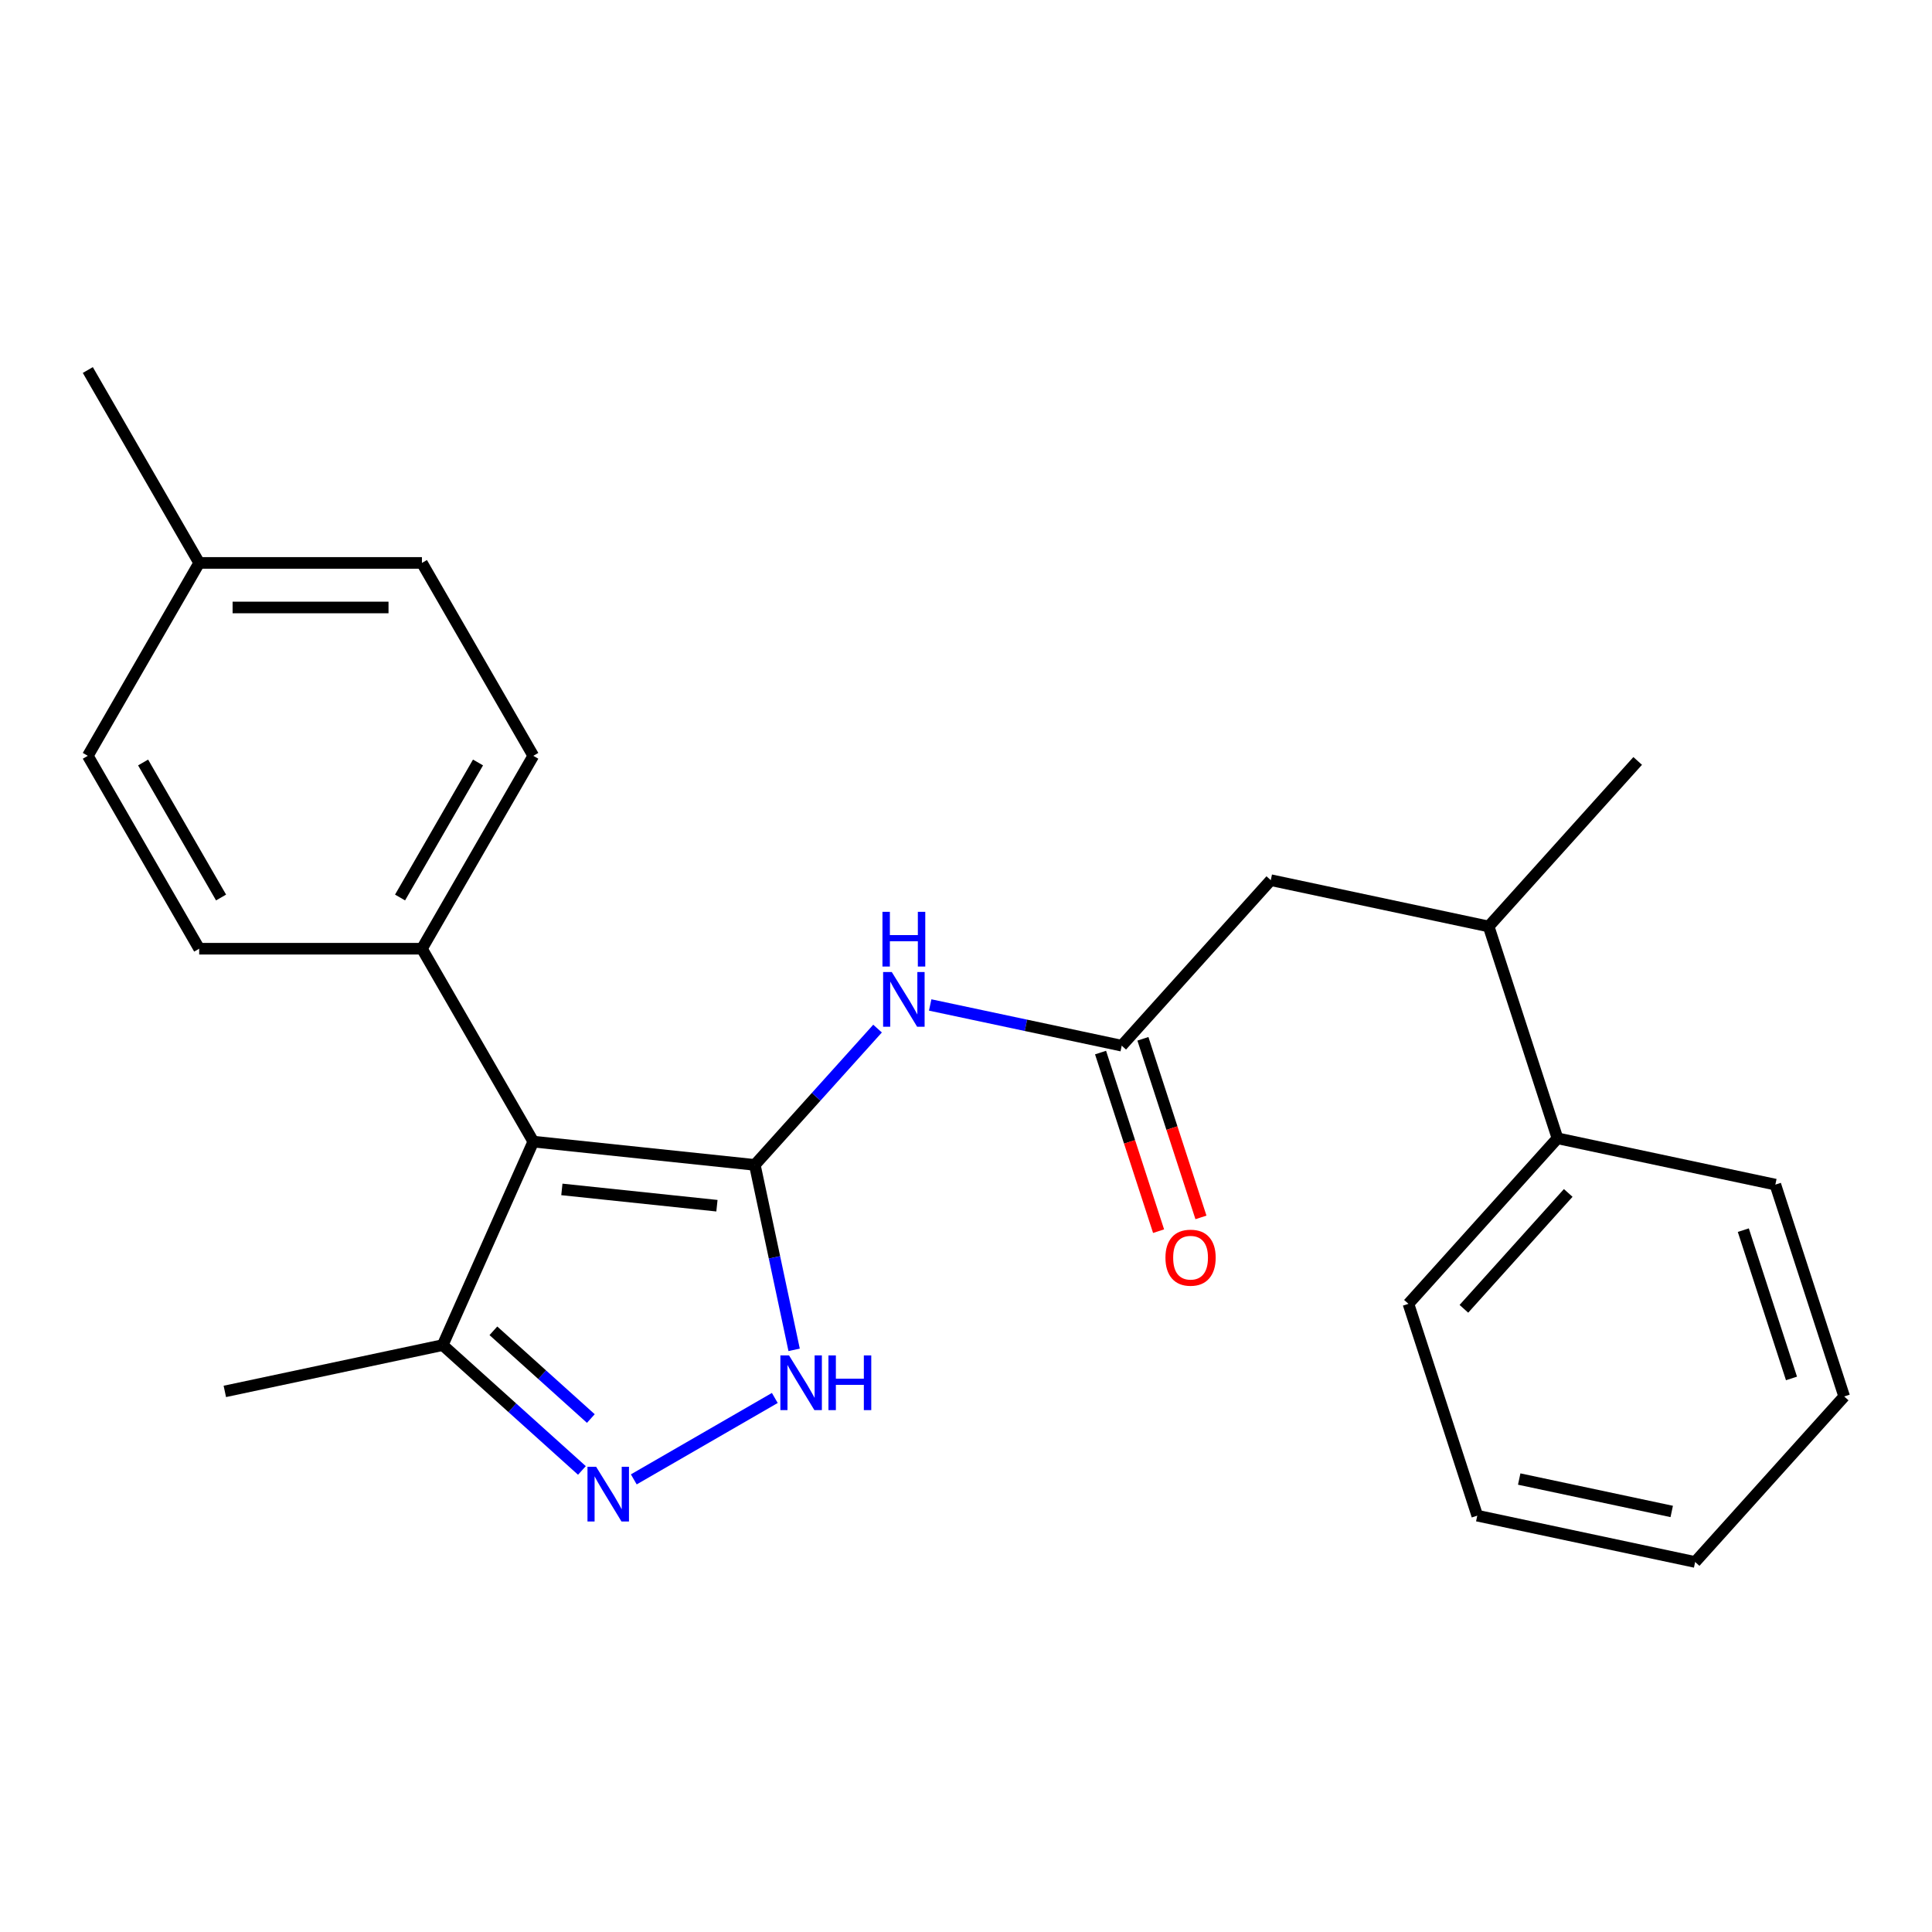<?xml version='1.0' encoding='iso-8859-1'?>
<svg version='1.1' baseProfile='full'
              xmlns='http://www.w3.org/2000/svg'
                      xmlns:rdkit='http://www.rdkit.org/xml'
                      xmlns:xlink='http://www.w3.org/1999/xlink'
                  xml:space='preserve'
width='1000px' height='1000px' viewBox='0 0 1000 1000'>
<!-- END OF HEADER -->
<rect style='opacity:1.0;fill:#FFFFFF;stroke:none' width='1000' height='1000' x='0' y='0'> </rect>
<path class='bond-0' d='M 390.693,602.95 L 276.034,590.899' style='fill:none;fill-rule:evenodd;stroke:#000000;stroke-width:6px;stroke-linecap:butt;stroke-linejoin:miter;stroke-opacity:1' />
<path class='bond-0' d='M 371.084,624.074 L 290.823,615.638' style='fill:none;fill-rule:evenodd;stroke:#000000;stroke-width:6px;stroke-linecap:butt;stroke-linejoin:miter;stroke-opacity:1' />
<path class='bond-1' d='M 390.693,602.95 L 400.867,650.814' style='fill:none;fill-rule:evenodd;stroke:#000000;stroke-width:6px;stroke-linecap:butt;stroke-linejoin:miter;stroke-opacity:1' />
<path class='bond-1' d='M 400.867,650.814 L 411.04,698.678' style='fill:none;fill-rule:evenodd;stroke:#0000FF;stroke-width:6px;stroke-linecap:butt;stroke-linejoin:miter;stroke-opacity:1' />
<path class='bond-3' d='M 390.693,602.95 L 422.454,567.676' style='fill:none;fill-rule:evenodd;stroke:#000000;stroke-width:6px;stroke-linecap:butt;stroke-linejoin:miter;stroke-opacity:1' />
<path class='bond-3' d='M 422.454,567.676 L 454.214,532.402' style='fill:none;fill-rule:evenodd;stroke:#0000FF;stroke-width:6px;stroke-linecap:butt;stroke-linejoin:miter;stroke-opacity:1' />
<path class='bond-4' d='M 276.034,590.899 L 229.142,696.221' style='fill:none;fill-rule:evenodd;stroke:#000000;stroke-width:6px;stroke-linecap:butt;stroke-linejoin:miter;stroke-opacity:1' />
<path class='bond-6' d='M 276.034,590.899 L 218.389,491.055' style='fill:none;fill-rule:evenodd;stroke:#000000;stroke-width:6px;stroke-linecap:butt;stroke-linejoin:miter;stroke-opacity:1' />
<path class='bond-2' d='M 401.041,723.585 L 328.048,765.727' style='fill:none;fill-rule:evenodd;stroke:#0000FF;stroke-width:6px;stroke-linecap:butt;stroke-linejoin:miter;stroke-opacity:1' />
<path class='bond-24' d='M 301.197,761.1 L 265.169,728.66' style='fill:none;fill-rule:evenodd;stroke:#0000FF;stroke-width:6px;stroke-linecap:butt;stroke-linejoin:miter;stroke-opacity:1' />
<path class='bond-24' d='M 265.169,728.66 L 229.142,696.221' style='fill:none;fill-rule:evenodd;stroke:#000000;stroke-width:6px;stroke-linecap:butt;stroke-linejoin:miter;stroke-opacity:1' />
<path class='bond-24' d='M 305.817,734.232 L 280.598,711.525' style='fill:none;fill-rule:evenodd;stroke:#0000FF;stroke-width:6px;stroke-linecap:butt;stroke-linejoin:miter;stroke-opacity:1' />
<path class='bond-24' d='M 280.598,711.525 L 255.379,688.818' style='fill:none;fill-rule:evenodd;stroke:#000000;stroke-width:6px;stroke-linecap:butt;stroke-linejoin:miter;stroke-opacity:1' />
<path class='bond-5' d='M 481.459,520.168 L 531.033,530.705' style='fill:none;fill-rule:evenodd;stroke:#0000FF;stroke-width:6px;stroke-linecap:butt;stroke-linejoin:miter;stroke-opacity:1' />
<path class='bond-5' d='M 531.033,530.705 L 580.607,541.243' style='fill:none;fill-rule:evenodd;stroke:#000000;stroke-width:6px;stroke-linecap:butt;stroke-linejoin:miter;stroke-opacity:1' />
<path class='bond-16' d='M 229.142,696.221 L 116.371,720.191' style='fill:none;fill-rule:evenodd;stroke:#000000;stroke-width:6px;stroke-linecap:butt;stroke-linejoin:miter;stroke-opacity:1' />
<path class='bond-7' d='M 580.607,541.243 L 657.751,455.566' style='fill:none;fill-rule:evenodd;stroke:#000000;stroke-width:6px;stroke-linecap:butt;stroke-linejoin:miter;stroke-opacity:1' />
<path class='bond-9' d='M 569.643,544.805 L 584.661,591.028' style='fill:none;fill-rule:evenodd;stroke:#000000;stroke-width:6px;stroke-linecap:butt;stroke-linejoin:miter;stroke-opacity:1' />
<path class='bond-9' d='M 584.661,591.028 L 599.68,637.25' style='fill:none;fill-rule:evenodd;stroke:#FF0000;stroke-width:6px;stroke-linecap:butt;stroke-linejoin:miter;stroke-opacity:1' />
<path class='bond-9' d='M 591.572,537.68 L 606.591,583.903' style='fill:none;fill-rule:evenodd;stroke:#000000;stroke-width:6px;stroke-linecap:butt;stroke-linejoin:miter;stroke-opacity:1' />
<path class='bond-9' d='M 606.591,583.903 L 621.609,630.125' style='fill:none;fill-rule:evenodd;stroke:#FF0000;stroke-width:6px;stroke-linecap:butt;stroke-linejoin:miter;stroke-opacity:1' />
<path class='bond-10' d='M 218.389,491.055 L 276.034,391.211' style='fill:none;fill-rule:evenodd;stroke:#000000;stroke-width:6px;stroke-linecap:butt;stroke-linejoin:miter;stroke-opacity:1' />
<path class='bond-10' d='M 207.067,464.549 L 247.419,394.658' style='fill:none;fill-rule:evenodd;stroke:#000000;stroke-width:6px;stroke-linecap:butt;stroke-linejoin:miter;stroke-opacity:1' />
<path class='bond-11' d='M 218.389,491.055 L 103.1,491.055' style='fill:none;fill-rule:evenodd;stroke:#000000;stroke-width:6px;stroke-linecap:butt;stroke-linejoin:miter;stroke-opacity:1' />
<path class='bond-8' d='M 657.751,455.566 L 770.522,479.536' style='fill:none;fill-rule:evenodd;stroke:#000000;stroke-width:6px;stroke-linecap:butt;stroke-linejoin:miter;stroke-opacity:1' />
<path class='bond-12' d='M 770.522,479.536 L 806.148,589.183' style='fill:none;fill-rule:evenodd;stroke:#000000;stroke-width:6px;stroke-linecap:butt;stroke-linejoin:miter;stroke-opacity:1' />
<path class='bond-17' d='M 770.522,479.536 L 847.666,393.859' style='fill:none;fill-rule:evenodd;stroke:#000000;stroke-width:6px;stroke-linecap:butt;stroke-linejoin:miter;stroke-opacity:1' />
<path class='bond-13' d='M 276.034,391.211 L 218.389,291.367' style='fill:none;fill-rule:evenodd;stroke:#000000;stroke-width:6px;stroke-linecap:butt;stroke-linejoin:miter;stroke-opacity:1' />
<path class='bond-14' d='M 103.1,491.055 L 45.455,391.211' style='fill:none;fill-rule:evenodd;stroke:#000000;stroke-width:6px;stroke-linecap:butt;stroke-linejoin:miter;stroke-opacity:1' />
<path class='bond-14' d='M 114.422,464.549 L 74.07,394.658' style='fill:none;fill-rule:evenodd;stroke:#000000;stroke-width:6px;stroke-linecap:butt;stroke-linejoin:miter;stroke-opacity:1' />
<path class='bond-18' d='M 806.148,589.183 L 729.004,674.86' style='fill:none;fill-rule:evenodd;stroke:#000000;stroke-width:6px;stroke-linecap:butt;stroke-linejoin:miter;stroke-opacity:1' />
<path class='bond-18' d='M 811.712,617.463 L 757.711,677.437' style='fill:none;fill-rule:evenodd;stroke:#000000;stroke-width:6px;stroke-linecap:butt;stroke-linejoin:miter;stroke-opacity:1' />
<path class='bond-19' d='M 806.148,589.183 L 918.919,613.153' style='fill:none;fill-rule:evenodd;stroke:#000000;stroke-width:6px;stroke-linecap:butt;stroke-linejoin:miter;stroke-opacity:1' />
<path class='bond-25' d='M 218.389,291.367 L 103.1,291.367' style='fill:none;fill-rule:evenodd;stroke:#000000;stroke-width:6px;stroke-linecap:butt;stroke-linejoin:miter;stroke-opacity:1' />
<path class='bond-25' d='M 201.096,314.425 L 120.393,314.425' style='fill:none;fill-rule:evenodd;stroke:#000000;stroke-width:6px;stroke-linecap:butt;stroke-linejoin:miter;stroke-opacity:1' />
<path class='bond-15' d='M 45.455,391.211 L 103.1,291.367' style='fill:none;fill-rule:evenodd;stroke:#000000;stroke-width:6px;stroke-linecap:butt;stroke-linejoin:miter;stroke-opacity:1' />
<path class='bond-20' d='M 103.1,291.367 L 45.455,191.523' style='fill:none;fill-rule:evenodd;stroke:#000000;stroke-width:6px;stroke-linecap:butt;stroke-linejoin:miter;stroke-opacity:1' />
<path class='bond-21' d='M 729.004,674.86 L 764.631,784.507' style='fill:none;fill-rule:evenodd;stroke:#000000;stroke-width:6px;stroke-linecap:butt;stroke-linejoin:miter;stroke-opacity:1' />
<path class='bond-22' d='M 918.919,613.153 L 954.545,722.8' style='fill:none;fill-rule:evenodd;stroke:#000000;stroke-width:6px;stroke-linecap:butt;stroke-linejoin:miter;stroke-opacity:1' />
<path class='bond-22' d='M 902.333,636.725 L 927.272,713.478' style='fill:none;fill-rule:evenodd;stroke:#000000;stroke-width:6px;stroke-linecap:butt;stroke-linejoin:miter;stroke-opacity:1' />
<path class='bond-26' d='M 764.631,784.507 L 877.401,808.477' style='fill:none;fill-rule:evenodd;stroke:#000000;stroke-width:6px;stroke-linecap:butt;stroke-linejoin:miter;stroke-opacity:1' />
<path class='bond-26' d='M 786.341,765.549 L 865.28,782.328' style='fill:none;fill-rule:evenodd;stroke:#000000;stroke-width:6px;stroke-linecap:butt;stroke-linejoin:miter;stroke-opacity:1' />
<path class='bond-23' d='M 954.545,722.8 L 877.401,808.477' style='fill:none;fill-rule:evenodd;stroke:#000000;stroke-width:6px;stroke-linecap:butt;stroke-linejoin:miter;stroke-opacity:1' />
<path  class='atom-2' d='M 408.403 701.56
L 417.683 716.56
Q 418.603 718.04, 420.083 720.72
Q 421.563 723.4, 421.643 723.56
L 421.643 701.56
L 425.403 701.56
L 425.403 729.88
L 421.523 729.88
L 411.563 713.48
Q 410.403 711.56, 409.163 709.36
Q 407.963 707.16, 407.603 706.48
L 407.603 729.88
L 403.923 729.88
L 403.923 701.56
L 408.403 701.56
' fill='#0000FF'/>
<path  class='atom-2' d='M 428.803 701.56
L 432.643 701.56
L 432.643 713.6
L 447.123 713.6
L 447.123 701.56
L 450.963 701.56
L 450.963 729.88
L 447.123 729.88
L 447.123 716.8
L 432.643 716.8
L 432.643 729.88
L 428.803 729.88
L 428.803 701.56
' fill='#0000FF'/>
<path  class='atom-3' d='M 308.559 759.205
L 317.839 774.205
Q 318.759 775.685, 320.239 778.365
Q 321.719 781.045, 321.799 781.205
L 321.799 759.205
L 325.559 759.205
L 325.559 787.525
L 321.679 787.525
L 311.719 771.125
Q 310.559 769.205, 309.319 767.005
Q 308.119 764.805, 307.759 764.125
L 307.759 787.525
L 304.079 787.525
L 304.079 759.205
L 308.559 759.205
' fill='#0000FF'/>
<path  class='atom-4' d='M 461.577 503.113
L 470.857 518.113
Q 471.777 519.593, 473.257 522.273
Q 474.737 524.953, 474.817 525.113
L 474.817 503.113
L 478.577 503.113
L 478.577 531.433
L 474.697 531.433
L 464.737 515.033
Q 463.577 513.113, 462.337 510.913
Q 461.137 508.713, 460.777 508.033
L 460.777 531.433
L 457.097 531.433
L 457.097 503.113
L 461.577 503.113
' fill='#0000FF'/>
<path  class='atom-4' d='M 456.757 471.961
L 460.597 471.961
L 460.597 484.001
L 475.077 484.001
L 475.077 471.961
L 478.917 471.961
L 478.917 500.281
L 475.077 500.281
L 475.077 487.201
L 460.597 487.201
L 460.597 500.281
L 456.757 500.281
L 456.757 471.961
' fill='#0000FF'/>
<path  class='atom-10' d='M 603.234 650.97
Q 603.234 644.17, 606.594 640.37
Q 609.954 636.57, 616.234 636.57
Q 622.514 636.57, 625.874 640.37
Q 629.234 644.17, 629.234 650.97
Q 629.234 657.85, 625.834 661.77
Q 622.434 665.65, 616.234 665.65
Q 609.994 665.65, 606.594 661.77
Q 603.234 657.89, 603.234 650.97
M 616.234 662.45
Q 620.554 662.45, 622.874 659.57
Q 625.234 656.65, 625.234 650.97
Q 625.234 645.41, 622.874 642.61
Q 620.554 639.77, 616.234 639.77
Q 611.914 639.77, 609.554 642.57
Q 607.234 645.37, 607.234 650.97
Q 607.234 656.69, 609.554 659.57
Q 611.914 662.45, 616.234 662.45
' fill='#FF0000'/>
</svg>
